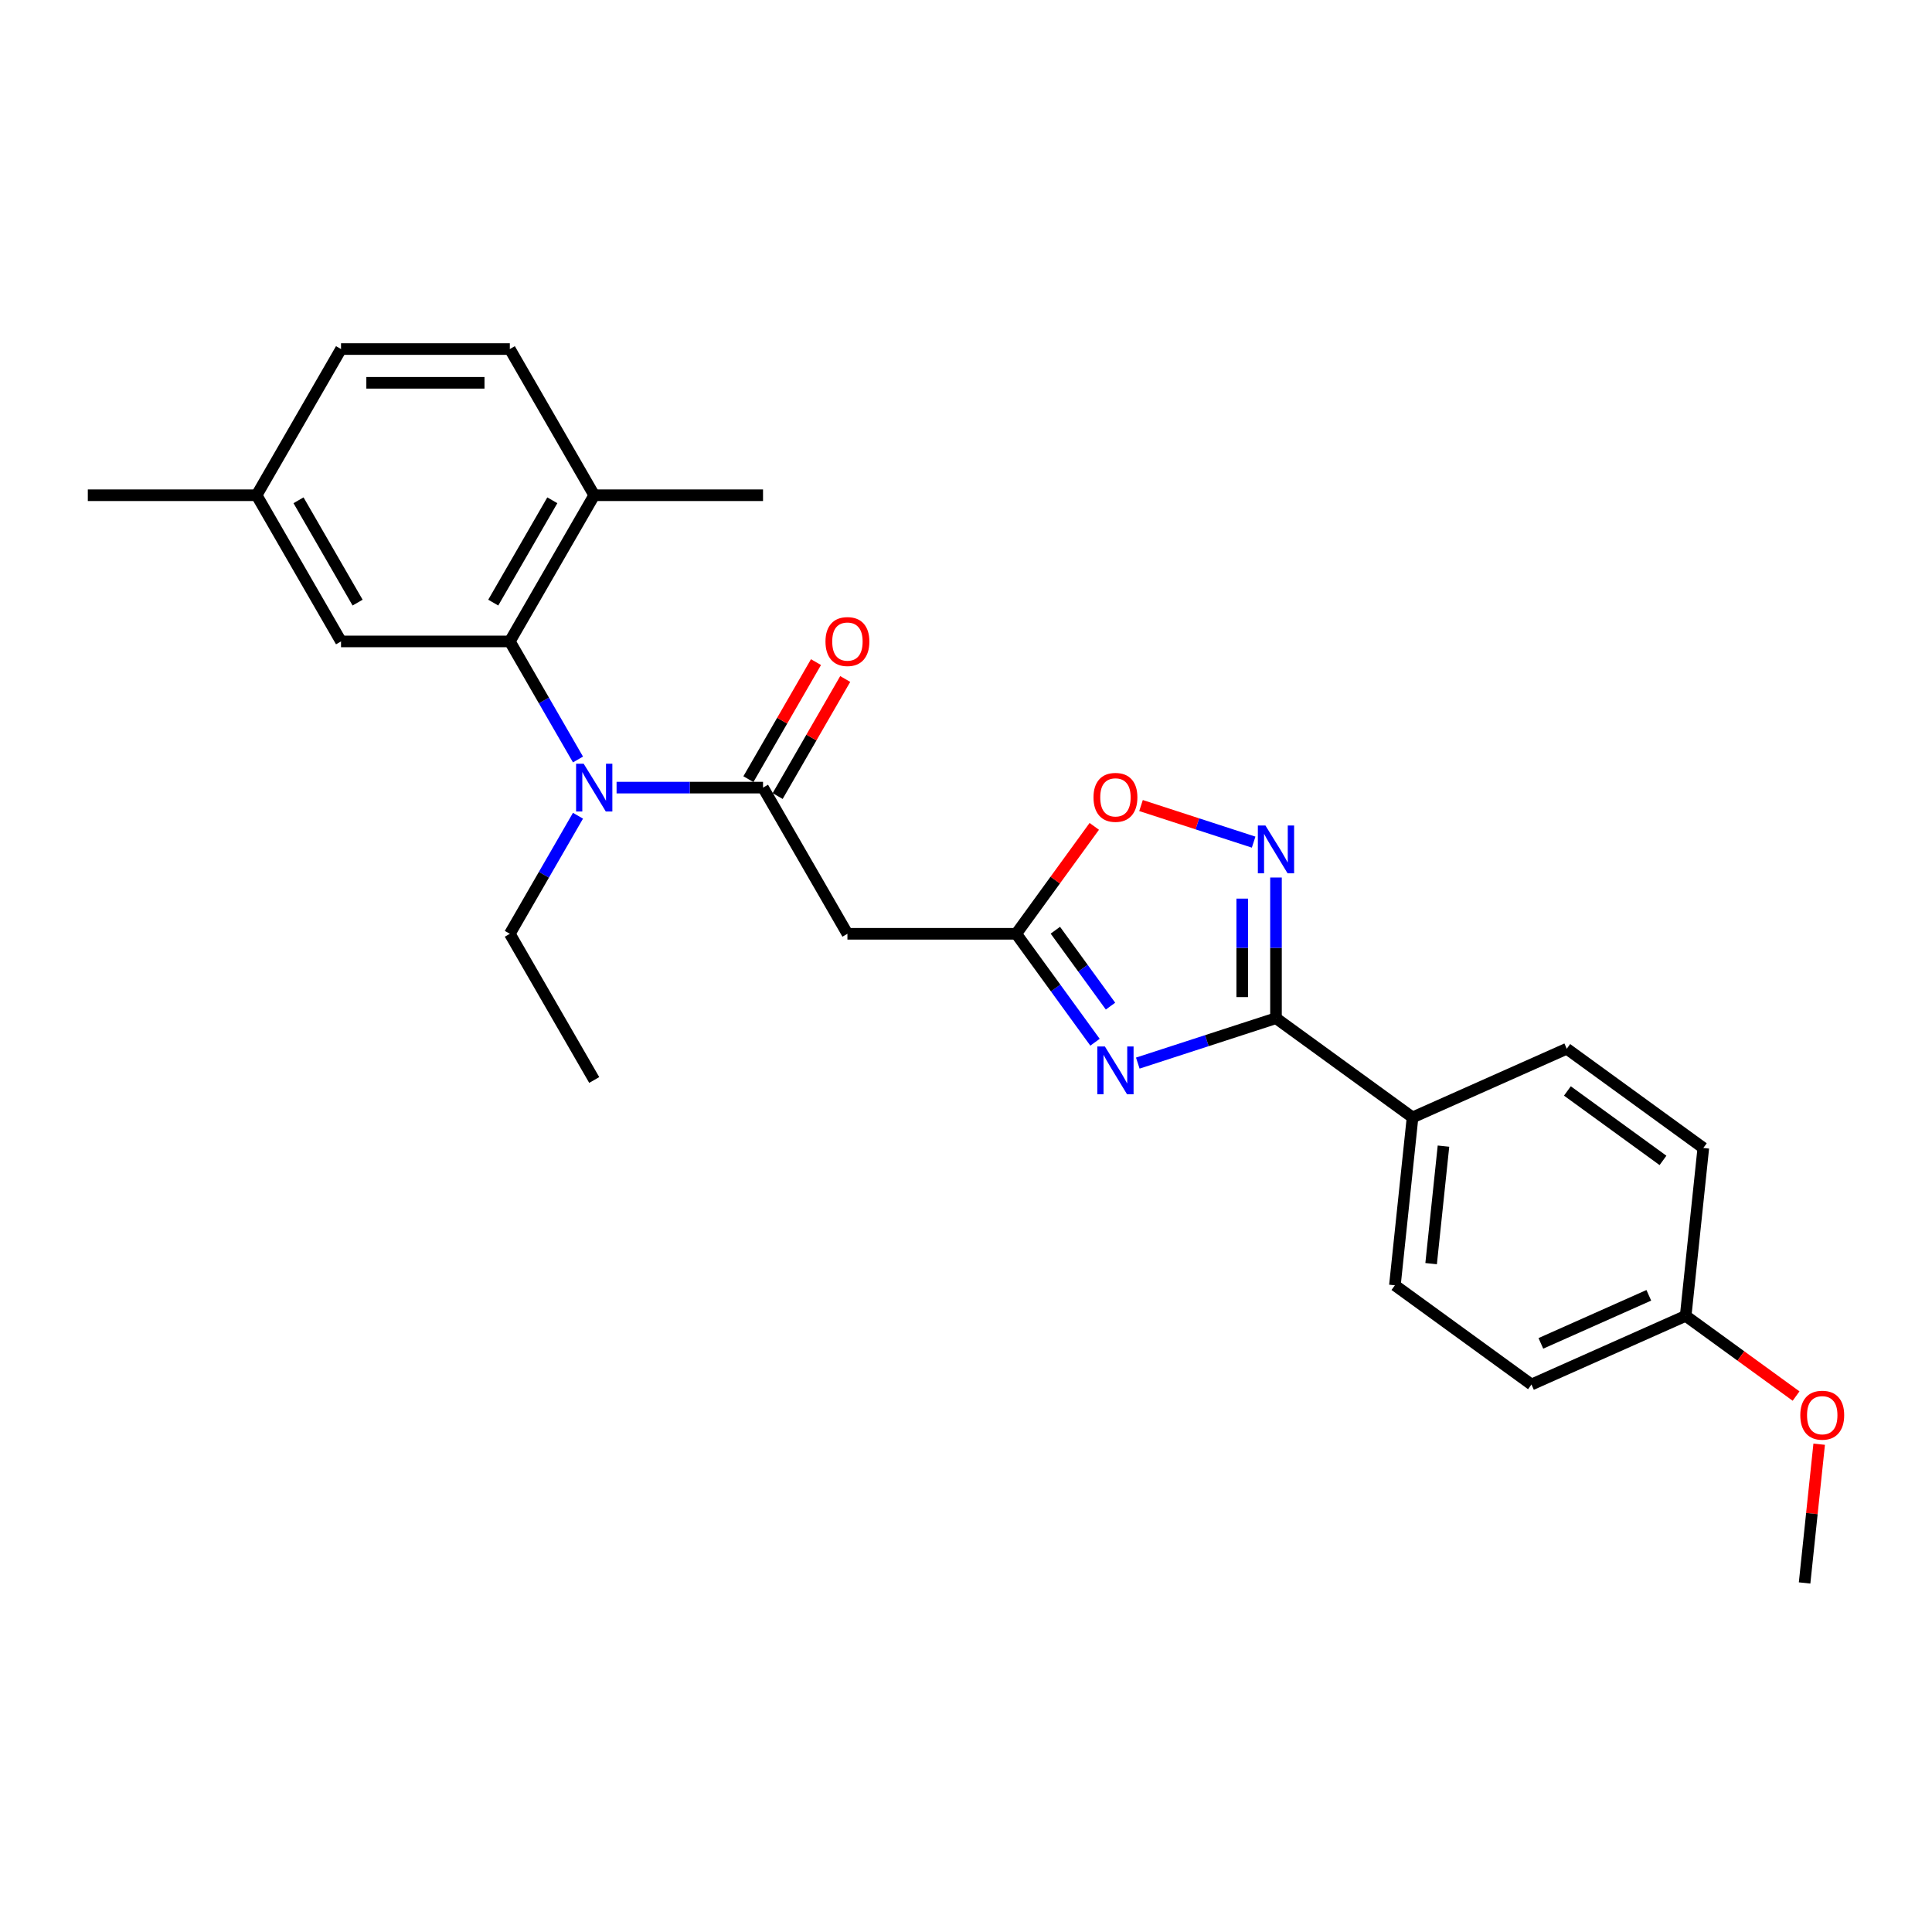 <?xml version='1.0' encoding='iso-8859-1'?>
<svg version='1.1' baseProfile='full'
              xmlns='http://www.w3.org/2000/svg'
                      xmlns:rdkit='http://www.rdkit.org/xml'
                      xmlns:xlink='http://www.w3.org/1999/xlink'
                  xml:space='preserve'
width='1000px' height='1000px' viewBox='0 0 1000 1000'>
<!-- END OF HEADER -->
<rect style='opacity:1.0;fill:#FFFFFF;stroke:none' width='1000' height='1000' x='0' y='0'> </rect>
<path class='bond-0' d='M 588.92,550.257 L 624.684,538.637' style='fill:none;fill-rule:evenodd;stroke:#0000FF;stroke-width:6px;stroke-linecap:butt;stroke-linejoin:miter;stroke-opacity:1' />
<path class='bond-0' d='M 624.684,538.637 L 660.448,527.017' style='fill:none;fill-rule:evenodd;stroke:#000000;stroke-width:6px;stroke-linecap:butt;stroke-linejoin:miter;stroke-opacity:1' />
<path class='bond-3' d='M 566.777,539.46 L 546.387,511.396' style='fill:none;fill-rule:evenodd;stroke:#0000FF;stroke-width:6px;stroke-linecap:butt;stroke-linejoin:miter;stroke-opacity:1' />
<path class='bond-3' d='M 546.387,511.396 L 525.997,483.331' style='fill:none;fill-rule:evenodd;stroke:#000000;stroke-width:6px;stroke-linecap:butt;stroke-linejoin:miter;stroke-opacity:1' />
<path class='bond-3' d='M 574.797,520.77 L 560.524,501.125' style='fill:none;fill-rule:evenodd;stroke:#0000FF;stroke-width:6px;stroke-linecap:butt;stroke-linejoin:miter;stroke-opacity:1' />
<path class='bond-3' d='M 560.524,501.125 L 546.251,481.479' style='fill:none;fill-rule:evenodd;stroke:#000000;stroke-width:6px;stroke-linecap:butt;stroke-linejoin:miter;stroke-opacity:1' />
<path class='bond-1' d='M 660.448,527.017 L 660.448,490.609' style='fill:none;fill-rule:evenodd;stroke:#000000;stroke-width:6px;stroke-linecap:butt;stroke-linejoin:miter;stroke-opacity:1' />
<path class='bond-1' d='M 660.448,490.609 L 660.448,454.202' style='fill:none;fill-rule:evenodd;stroke:#0000FF;stroke-width:6px;stroke-linecap:butt;stroke-linejoin:miter;stroke-opacity:1' />
<path class='bond-1' d='M 642.973,516.095 L 642.973,490.609' style='fill:none;fill-rule:evenodd;stroke:#000000;stroke-width:6px;stroke-linecap:butt;stroke-linejoin:miter;stroke-opacity:1' />
<path class='bond-1' d='M 642.973,490.609 L 642.973,465.124' style='fill:none;fill-rule:evenodd;stroke:#0000FF;stroke-width:6px;stroke-linecap:butt;stroke-linejoin:miter;stroke-opacity:1' />
<path class='bond-8' d='M 660.448,527.017 L 731.132,578.372' style='fill:none;fill-rule:evenodd;stroke:#000000;stroke-width:6px;stroke-linecap:butt;stroke-linejoin:miter;stroke-opacity:1' />
<path class='bond-26' d='M 648.88,435.887 L 619.735,426.417' style='fill:none;fill-rule:evenodd;stroke:#0000FF;stroke-width:6px;stroke-linecap:butt;stroke-linejoin:miter;stroke-opacity:1' />
<path class='bond-26' d='M 619.735,426.417 L 590.591,416.948' style='fill:none;fill-rule:evenodd;stroke:#FF0000;stroke-width:6px;stroke-linecap:butt;stroke-linejoin:miter;stroke-opacity:1' />
<path class='bond-2' d='M 394.94,407.665 L 438.626,483.331' style='fill:none;fill-rule:evenodd;stroke:#000000;stroke-width:6px;stroke-linecap:butt;stroke-linejoin:miter;stroke-opacity:1' />
<path class='bond-4' d='M 394.94,407.665 L 357.038,407.665' style='fill:none;fill-rule:evenodd;stroke:#000000;stroke-width:6px;stroke-linecap:butt;stroke-linejoin:miter;stroke-opacity:1' />
<path class='bond-4' d='M 357.038,407.665 L 319.137,407.665' style='fill:none;fill-rule:evenodd;stroke:#0000FF;stroke-width:6px;stroke-linecap:butt;stroke-linejoin:miter;stroke-opacity:1' />
<path class='bond-11' d='M 402.506,412.034 L 419.996,381.741' style='fill:none;fill-rule:evenodd;stroke:#000000;stroke-width:6px;stroke-linecap:butt;stroke-linejoin:miter;stroke-opacity:1' />
<path class='bond-11' d='M 419.996,381.741 L 437.486,351.448' style='fill:none;fill-rule:evenodd;stroke:#FF0000;stroke-width:6px;stroke-linecap:butt;stroke-linejoin:miter;stroke-opacity:1' />
<path class='bond-11' d='M 387.373,403.297 L 404.863,373.004' style='fill:none;fill-rule:evenodd;stroke:#000000;stroke-width:6px;stroke-linecap:butt;stroke-linejoin:miter;stroke-opacity:1' />
<path class='bond-11' d='M 404.863,373.004 L 422.352,342.711' style='fill:none;fill-rule:evenodd;stroke:#FF0000;stroke-width:6px;stroke-linecap:butt;stroke-linejoin:miter;stroke-opacity:1' />
<path class='bond-6' d='M 525.997,483.331 L 438.626,483.331' style='fill:none;fill-rule:evenodd;stroke:#000000;stroke-width:6px;stroke-linecap:butt;stroke-linejoin:miter;stroke-opacity:1' />
<path class='bond-7' d='M 525.997,483.331 L 546.196,455.529' style='fill:none;fill-rule:evenodd;stroke:#000000;stroke-width:6px;stroke-linecap:butt;stroke-linejoin:miter;stroke-opacity:1' />
<path class='bond-7' d='M 546.196,455.529 L 566.396,427.727' style='fill:none;fill-rule:evenodd;stroke:#FF0000;stroke-width:6px;stroke-linecap:butt;stroke-linejoin:miter;stroke-opacity:1' />
<path class='bond-5' d='M 299.165,393.109 L 281.524,362.555' style='fill:none;fill-rule:evenodd;stroke:#0000FF;stroke-width:6px;stroke-linecap:butt;stroke-linejoin:miter;stroke-opacity:1' />
<path class='bond-5' d='M 281.524,362.555 L 263.883,332' style='fill:none;fill-rule:evenodd;stroke:#000000;stroke-width:6px;stroke-linecap:butt;stroke-linejoin:miter;stroke-opacity:1' />
<path class='bond-20' d='M 299.165,422.222 L 281.524,452.776' style='fill:none;fill-rule:evenodd;stroke:#0000FF;stroke-width:6px;stroke-linecap:butt;stroke-linejoin:miter;stroke-opacity:1' />
<path class='bond-20' d='M 281.524,452.776 L 263.883,483.331' style='fill:none;fill-rule:evenodd;stroke:#000000;stroke-width:6px;stroke-linecap:butt;stroke-linejoin:miter;stroke-opacity:1' />
<path class='bond-9' d='M 263.883,332 L 307.569,256.334' style='fill:none;fill-rule:evenodd;stroke:#000000;stroke-width:6px;stroke-linecap:butt;stroke-linejoin:miter;stroke-opacity:1' />
<path class='bond-9' d='M 255.303,311.913 L 285.883,258.947' style='fill:none;fill-rule:evenodd;stroke:#000000;stroke-width:6px;stroke-linecap:butt;stroke-linejoin:miter;stroke-opacity:1' />
<path class='bond-10' d='M 263.883,332 L 176.512,332' style='fill:none;fill-rule:evenodd;stroke:#000000;stroke-width:6px;stroke-linecap:butt;stroke-linejoin:miter;stroke-opacity:1' />
<path class='bond-12' d='M 731.132,578.372 L 722,665.265' style='fill:none;fill-rule:evenodd;stroke:#000000;stroke-width:6px;stroke-linecap:butt;stroke-linejoin:miter;stroke-opacity:1' />
<path class='bond-12' d='M 747.141,593.233 L 740.748,654.058' style='fill:none;fill-rule:evenodd;stroke:#000000;stroke-width:6px;stroke-linecap:butt;stroke-linejoin:miter;stroke-opacity:1' />
<path class='bond-13' d='M 731.132,578.372 L 810.95,542.835' style='fill:none;fill-rule:evenodd;stroke:#000000;stroke-width:6px;stroke-linecap:butt;stroke-linejoin:miter;stroke-opacity:1' />
<path class='bond-14' d='M 307.569,256.334 L 263.883,180.668' style='fill:none;fill-rule:evenodd;stroke:#000000;stroke-width:6px;stroke-linecap:butt;stroke-linejoin:miter;stroke-opacity:1' />
<path class='bond-22' d='M 307.569,256.334 L 394.94,256.334' style='fill:none;fill-rule:evenodd;stroke:#000000;stroke-width:6px;stroke-linecap:butt;stroke-linejoin:miter;stroke-opacity:1' />
<path class='bond-15' d='M 176.512,332 L 132.826,256.334' style='fill:none;fill-rule:evenodd;stroke:#000000;stroke-width:6px;stroke-linecap:butt;stroke-linejoin:miter;stroke-opacity:1' />
<path class='bond-15' d='M 185.092,311.913 L 154.512,258.947' style='fill:none;fill-rule:evenodd;stroke:#000000;stroke-width:6px;stroke-linecap:butt;stroke-linejoin:miter;stroke-opacity:1' />
<path class='bond-18' d='M 722,665.265 L 792.685,716.621' style='fill:none;fill-rule:evenodd;stroke:#000000;stroke-width:6px;stroke-linecap:butt;stroke-linejoin:miter;stroke-opacity:1' />
<path class='bond-19' d='M 810.95,542.835 L 881.635,594.191' style='fill:none;fill-rule:evenodd;stroke:#000000;stroke-width:6px;stroke-linecap:butt;stroke-linejoin:miter;stroke-opacity:1' />
<path class='bond-19' d='M 811.282,564.676 L 860.761,600.625' style='fill:none;fill-rule:evenodd;stroke:#000000;stroke-width:6px;stroke-linecap:butt;stroke-linejoin:miter;stroke-opacity:1' />
<path class='bond-28' d='M 263.883,180.668 L 176.512,180.668' style='fill:none;fill-rule:evenodd;stroke:#000000;stroke-width:6px;stroke-linecap:butt;stroke-linejoin:miter;stroke-opacity:1' />
<path class='bond-28' d='M 250.777,198.142 L 189.617,198.142' style='fill:none;fill-rule:evenodd;stroke:#000000;stroke-width:6px;stroke-linecap:butt;stroke-linejoin:miter;stroke-opacity:1' />
<path class='bond-17' d='M 132.826,256.334 L 176.512,180.668' style='fill:none;fill-rule:evenodd;stroke:#000000;stroke-width:6px;stroke-linecap:butt;stroke-linejoin:miter;stroke-opacity:1' />
<path class='bond-23' d='M 132.826,256.334 L 45.455,256.334' style='fill:none;fill-rule:evenodd;stroke:#000000;stroke-width:6px;stroke-linecap:butt;stroke-linejoin:miter;stroke-opacity:1' />
<path class='bond-16' d='M 872.502,681.084 L 881.635,594.191' style='fill:none;fill-rule:evenodd;stroke:#000000;stroke-width:6px;stroke-linecap:butt;stroke-linejoin:miter;stroke-opacity:1' />
<path class='bond-21' d='M 872.502,681.084 L 901.073,701.842' style='fill:none;fill-rule:evenodd;stroke:#000000;stroke-width:6px;stroke-linecap:butt;stroke-linejoin:miter;stroke-opacity:1' />
<path class='bond-21' d='M 901.073,701.842 L 929.645,722.6' style='fill:none;fill-rule:evenodd;stroke:#FF0000;stroke-width:6px;stroke-linecap:butt;stroke-linejoin:miter;stroke-opacity:1' />
<path class='bond-27' d='M 872.502,681.084 L 792.685,716.621' style='fill:none;fill-rule:evenodd;stroke:#000000;stroke-width:6px;stroke-linecap:butt;stroke-linejoin:miter;stroke-opacity:1' />
<path class='bond-27' d='M 853.422,670.451 L 797.55,695.327' style='fill:none;fill-rule:evenodd;stroke:#000000;stroke-width:6px;stroke-linecap:butt;stroke-linejoin:miter;stroke-opacity:1' />
<path class='bond-25' d='M 263.883,483.331 L 307.569,558.997' style='fill:none;fill-rule:evenodd;stroke:#000000;stroke-width:6px;stroke-linecap:butt;stroke-linejoin:miter;stroke-opacity:1' />
<path class='bond-24' d='M 941.602,747.52 L 937.828,783.426' style='fill:none;fill-rule:evenodd;stroke:#FF0000;stroke-width:6px;stroke-linecap:butt;stroke-linejoin:miter;stroke-opacity:1' />
<path class='bond-24' d='M 937.828,783.426 L 934.054,819.332' style='fill:none;fill-rule:evenodd;stroke:#000000;stroke-width:6px;stroke-linecap:butt;stroke-linejoin:miter;stroke-opacity:1' />
<path  class='atom-0' d='M 571.883 541.644
L 579.991 554.75
Q 580.795 556.043, 582.088 558.385
Q 583.381 560.726, 583.451 560.866
L 583.451 541.644
L 586.736 541.644
L 586.736 566.388
L 583.346 566.388
L 574.644 552.059
Q 573.63 550.381, 572.547 548.459
Q 571.499 546.537, 571.184 545.943
L 571.184 566.388
L 567.969 566.388
L 567.969 541.644
L 571.883 541.644
' fill='#0000FF'/>
<path  class='atom-2' d='M 654.978 427.274
L 663.086 440.379
Q 663.89 441.673, 665.183 444.014
Q 666.476 446.356, 666.546 446.495
L 666.546 427.274
L 669.831 427.274
L 669.831 452.017
L 666.441 452.017
L 657.739 437.688
Q 656.726 436.011, 655.642 434.089
Q 654.594 432.167, 654.279 431.572
L 654.279 452.017
L 651.064 452.017
L 651.064 427.274
L 654.978 427.274
' fill='#0000FF'/>
<path  class='atom-5' d='M 302.099 395.294
L 310.207 408.399
Q 311.011 409.692, 312.304 412.034
Q 313.597 414.376, 313.667 414.515
L 313.667 395.294
L 316.952 395.294
L 316.952 420.037
L 313.562 420.037
L 304.86 405.708
Q 303.847 404.031, 302.763 402.109
Q 301.715 400.186, 301.4 399.592
L 301.4 420.037
L 298.185 420.037
L 298.185 395.294
L 302.099 395.294
' fill='#0000FF'/>
<path  class='atom-8' d='M 565.994 412.716
Q 565.994 406.775, 568.93 403.455
Q 571.866 400.135, 577.353 400.135
Q 582.839 400.135, 585.775 403.455
Q 588.711 406.775, 588.711 412.716
Q 588.711 418.727, 585.74 422.152
Q 582.77 425.542, 577.353 425.542
Q 571.901 425.542, 568.93 422.152
Q 565.994 418.762, 565.994 412.716
M 577.353 422.746
Q 581.127 422.746, 583.154 420.23
Q 585.216 417.679, 585.216 412.716
Q 585.216 407.858, 583.154 405.412
Q 581.127 402.931, 577.353 402.931
Q 573.578 402.931, 571.516 405.377
Q 569.489 407.823, 569.489 412.716
Q 569.489 417.714, 571.516 420.23
Q 573.578 422.746, 577.353 422.746
' fill='#FF0000'/>
<path  class='atom-12' d='M 427.267 332.07
Q 427.267 326.128, 430.203 322.808
Q 433.139 319.488, 438.626 319.488
Q 444.112 319.488, 447.048 322.808
Q 449.984 326.128, 449.984 332.07
Q 449.984 338.081, 447.013 341.506
Q 444.043 344.896, 438.626 344.896
Q 433.174 344.896, 430.203 341.506
Q 427.267 338.116, 427.267 332.07
M 438.626 342.1
Q 442.4 342.1, 444.427 339.583
Q 446.489 337.032, 446.489 332.07
Q 446.489 327.212, 444.427 324.765
Q 442.4 322.284, 438.626 322.284
Q 434.851 322.284, 432.789 324.73
Q 430.762 327.177, 430.762 332.07
Q 430.762 337.067, 432.789 339.583
Q 434.851 342.1, 438.626 342.1
' fill='#FF0000'/>
<path  class='atom-22' d='M 931.829 732.509
Q 931.829 726.568, 934.765 723.248
Q 937.7 719.928, 943.187 719.928
Q 948.674 719.928, 951.61 723.248
Q 954.545 726.568, 954.545 732.509
Q 954.545 738.52, 951.575 741.945
Q 948.604 745.335, 943.187 745.335
Q 937.735 745.335, 934.765 741.945
Q 931.829 738.555, 931.829 732.509
M 943.187 742.539
Q 946.962 742.539, 948.989 740.023
Q 951.051 737.472, 951.051 732.509
Q 951.051 727.651, 948.989 725.205
Q 946.962 722.724, 943.187 722.724
Q 939.413 722.724, 937.351 725.17
Q 935.324 727.616, 935.324 732.509
Q 935.324 737.507, 937.351 740.023
Q 939.413 742.539, 943.187 742.539
' fill='#FF0000'/>
</svg>
